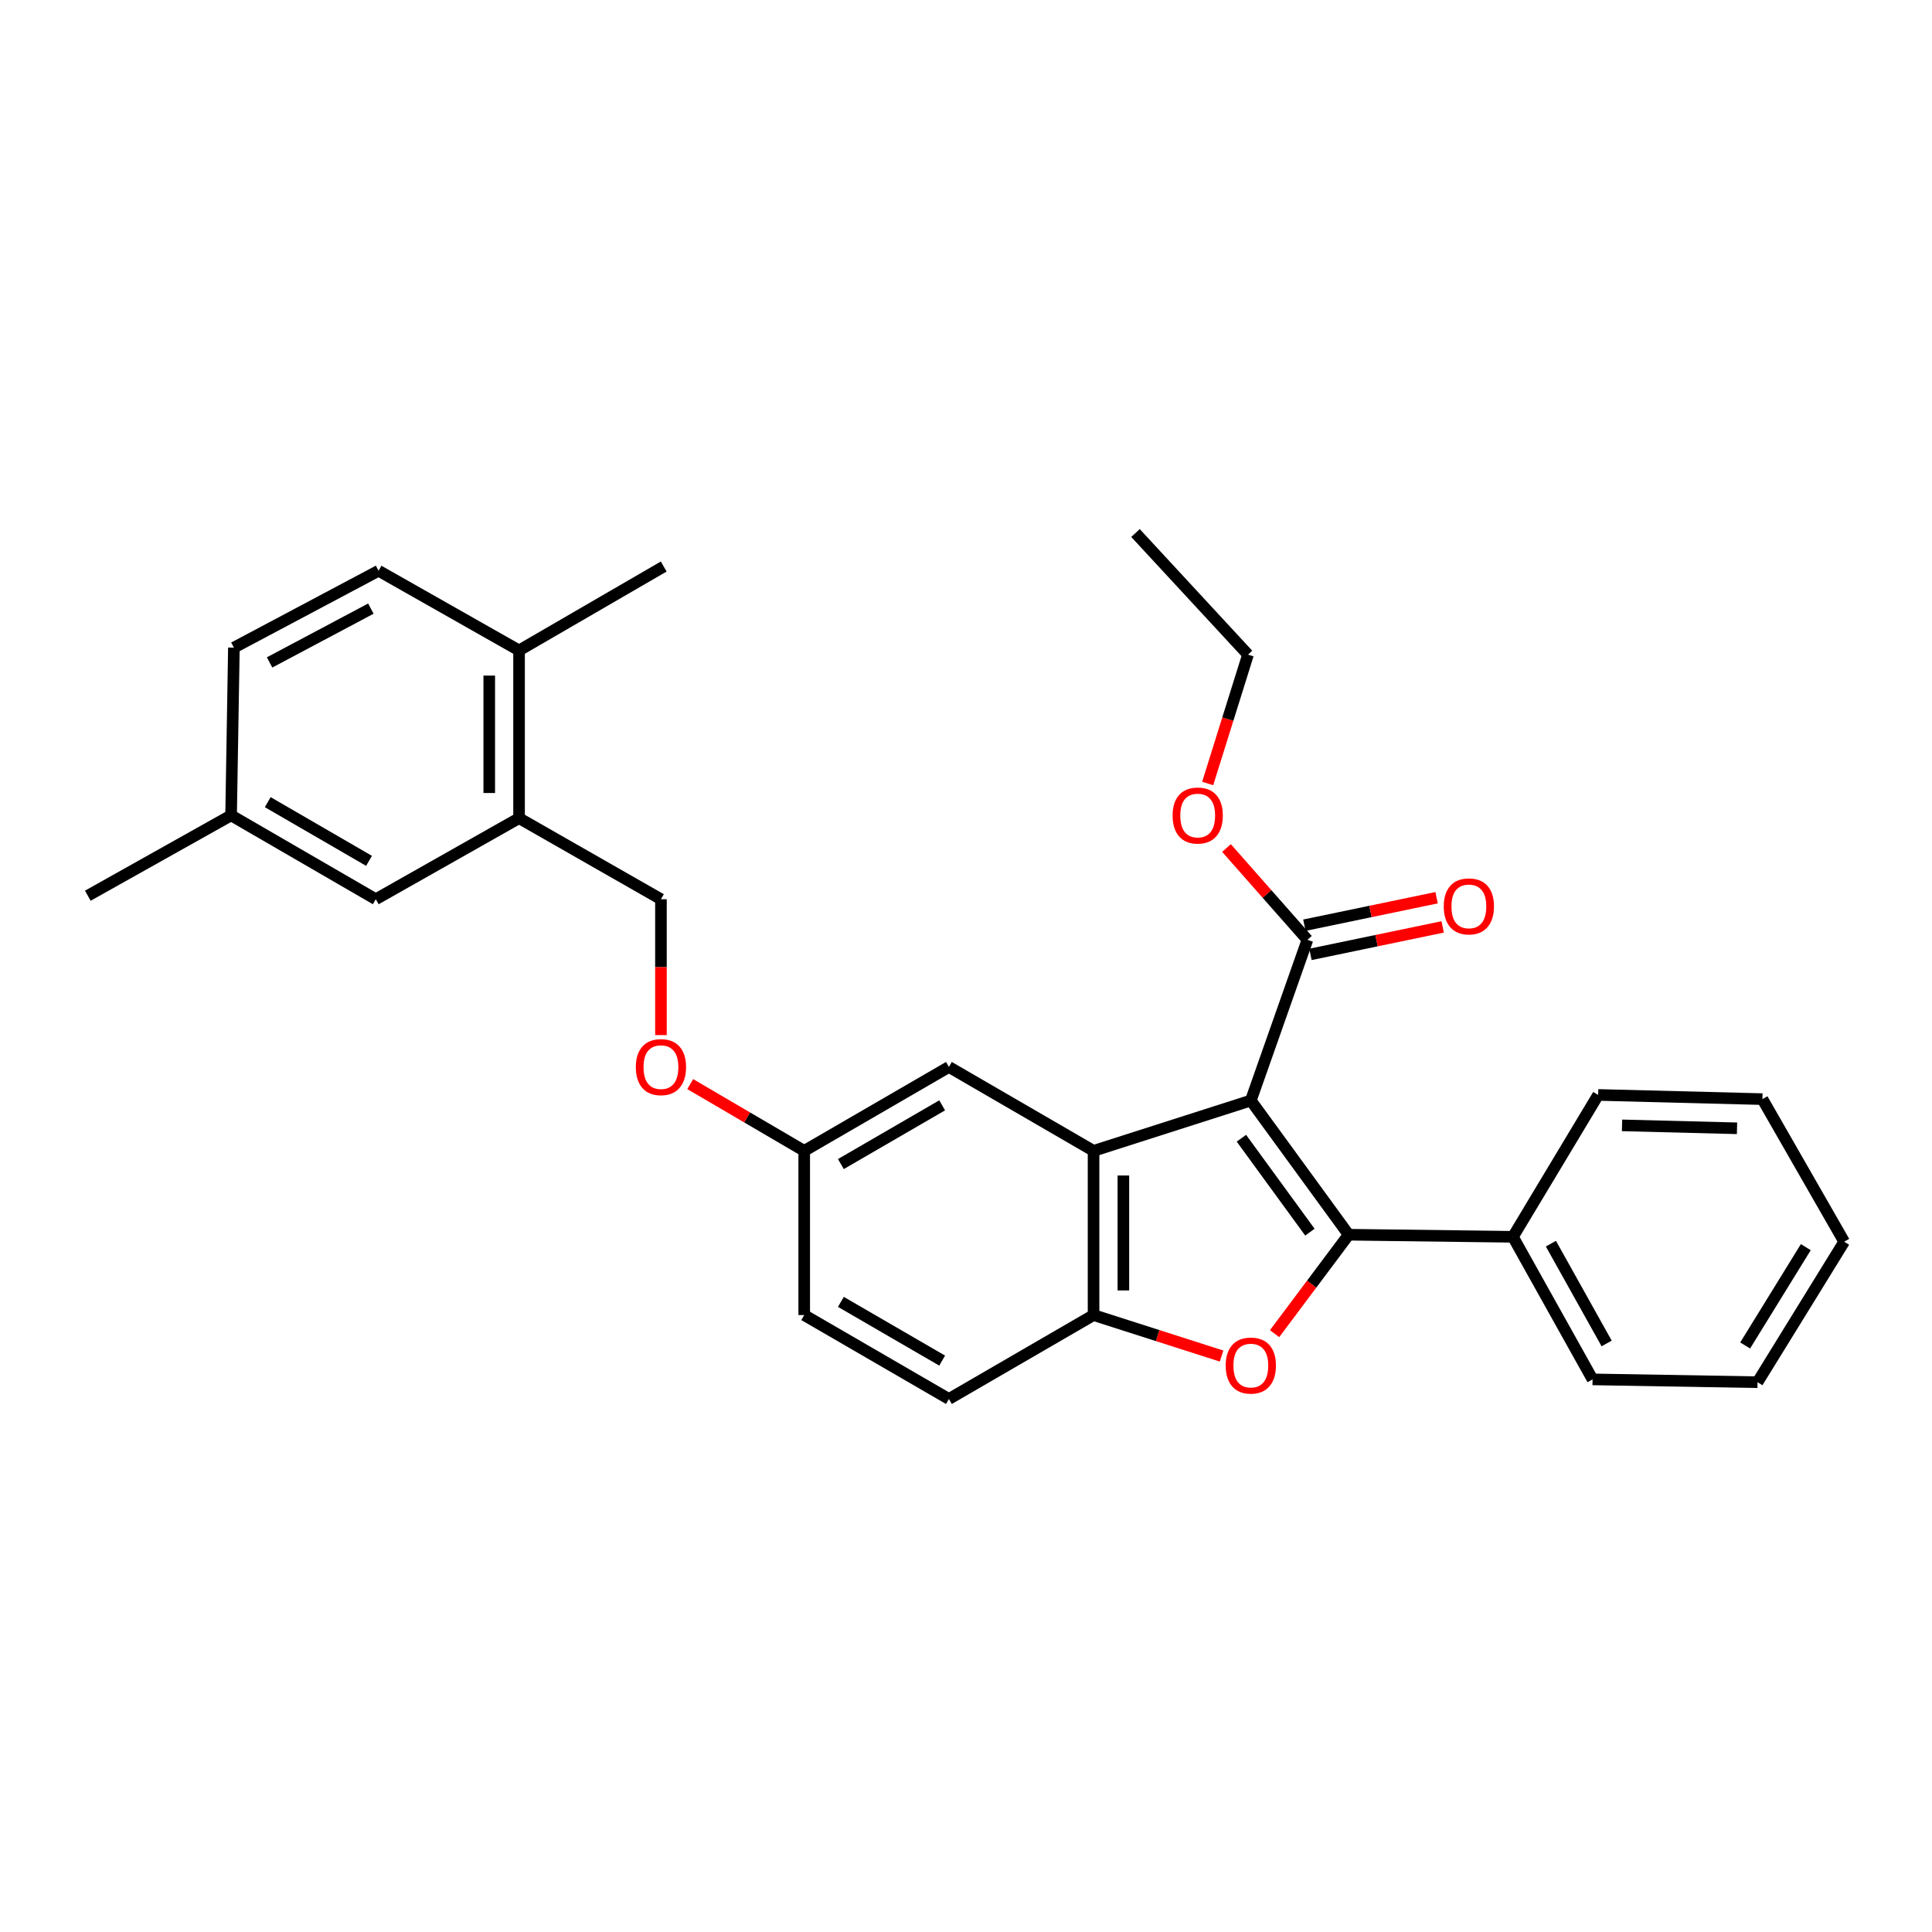 <?xml version='1.0' encoding='iso-8859-1'?>
<svg version='1.1' baseProfile='full'
              xmlns='http://www.w3.org/2000/svg'
                      xmlns:rdkit='http://www.rdkit.org/xml'
                      xmlns:xlink='http://www.w3.org/1999/xlink'
                  xml:space='preserve'
width='1000px' height='1000px' viewBox='0 0 1000 1000'>
<!-- END OF HEADER -->
<rect style='opacity:1.0;fill:#FFFFFF;stroke:none' width='1000' height='1000' x='0' y='0'> </rect>
<path class='bond-0' d='M 647.42,569.634 L 698.066,639.088' style='fill:none;fill-rule:evenodd;stroke:#000000;stroke-width:6px;stroke-linecap:butt;stroke-linejoin:miter;stroke-opacity:1' />
<path class='bond-0' d='M 642.55,589.144 L 678.002,637.761' style='fill:none;fill-rule:evenodd;stroke:#000000;stroke-width:6px;stroke-linecap:butt;stroke-linejoin:miter;stroke-opacity:1' />
<path class='bond-1' d='M 647.42,569.634 L 566.025,595.686' style='fill:none;fill-rule:evenodd;stroke:#000000;stroke-width:6px;stroke-linecap:butt;stroke-linejoin:miter;stroke-opacity:1' />
<path class='bond-4' d='M 647.42,569.634 L 676.721,486.438' style='fill:none;fill-rule:evenodd;stroke:#000000;stroke-width:6px;stroke-linecap:butt;stroke-linejoin:miter;stroke-opacity:1' />
<path class='bond-2' d='M 698.066,639.088 L 678.895,664.694' style='fill:none;fill-rule:evenodd;stroke:#000000;stroke-width:6px;stroke-linecap:butt;stroke-linejoin:miter;stroke-opacity:1' />
<path class='bond-2' d='M 678.895,664.694 L 659.723,690.301' style='fill:none;fill-rule:evenodd;stroke:#FF0000;stroke-width:6px;stroke-linecap:butt;stroke-linejoin:miter;stroke-opacity:1' />
<path class='bond-6' d='M 698.066,639.088 L 783.088,640.168' style='fill:none;fill-rule:evenodd;stroke:#000000;stroke-width:6px;stroke-linecap:butt;stroke-linejoin:miter;stroke-opacity:1' />
<path class='bond-3' d='M 566.025,595.686 L 566.025,680.681' style='fill:none;fill-rule:evenodd;stroke:#000000;stroke-width:6px;stroke-linecap:butt;stroke-linejoin:miter;stroke-opacity:1' />
<path class='bond-3' d='M 581.455,608.435 L 581.455,667.932' style='fill:none;fill-rule:evenodd;stroke:#000000;stroke-width:6px;stroke-linecap:butt;stroke-linejoin:miter;stroke-opacity:1' />
<path class='bond-7' d='M 566.025,595.686 L 491.153,552.258' style='fill:none;fill-rule:evenodd;stroke:#000000;stroke-width:6px;stroke-linecap:butt;stroke-linejoin:miter;stroke-opacity:1' />
<path class='bond-29' d='M 632.284,701.888 L 599.154,691.285' style='fill:none;fill-rule:evenodd;stroke:#FF0000;stroke-width:6px;stroke-linecap:butt;stroke-linejoin:miter;stroke-opacity:1' />
<path class='bond-29' d='M 599.154,691.285 L 566.025,680.681' style='fill:none;fill-rule:evenodd;stroke:#000000;stroke-width:6px;stroke-linecap:butt;stroke-linejoin:miter;stroke-opacity:1' />
<path class='bond-11' d='M 566.025,680.681 L 491.153,724.109' style='fill:none;fill-rule:evenodd;stroke:#000000;stroke-width:6px;stroke-linecap:butt;stroke-linejoin:miter;stroke-opacity:1' />
<path class='bond-9' d='M 678.292,493.992 L 712.507,486.877' style='fill:none;fill-rule:evenodd;stroke:#000000;stroke-width:6px;stroke-linecap:butt;stroke-linejoin:miter;stroke-opacity:1' />
<path class='bond-9' d='M 712.507,486.877 L 746.722,479.763' style='fill:none;fill-rule:evenodd;stroke:#FF0000;stroke-width:6px;stroke-linecap:butt;stroke-linejoin:miter;stroke-opacity:1' />
<path class='bond-9' d='M 675.15,478.885 L 709.366,471.77' style='fill:none;fill-rule:evenodd;stroke:#000000;stroke-width:6px;stroke-linecap:butt;stroke-linejoin:miter;stroke-opacity:1' />
<path class='bond-9' d='M 709.366,471.77 L 743.581,464.655' style='fill:none;fill-rule:evenodd;stroke:#FF0000;stroke-width:6px;stroke-linecap:butt;stroke-linejoin:miter;stroke-opacity:1' />
<path class='bond-16' d='M 676.721,486.438 L 655.779,462.689' style='fill:none;fill-rule:evenodd;stroke:#000000;stroke-width:6px;stroke-linecap:butt;stroke-linejoin:miter;stroke-opacity:1' />
<path class='bond-16' d='M 655.779,462.689 L 634.837,438.94' style='fill:none;fill-rule:evenodd;stroke:#FF0000;stroke-width:6px;stroke-linecap:butt;stroke-linejoin:miter;stroke-opacity:1' />
<path class='bond-5' d='M 268.664,423.482 L 342.104,465.436' style='fill:none;fill-rule:evenodd;stroke:#000000;stroke-width:6px;stroke-linecap:butt;stroke-linejoin:miter;stroke-opacity:1' />
<path class='bond-8' d='M 268.664,423.482 L 268.664,336.661' style='fill:none;fill-rule:evenodd;stroke:#000000;stroke-width:6px;stroke-linecap:butt;stroke-linejoin:miter;stroke-opacity:1' />
<path class='bond-8' d='M 253.234,410.459 L 253.234,349.684' style='fill:none;fill-rule:evenodd;stroke:#000000;stroke-width:6px;stroke-linecap:butt;stroke-linejoin:miter;stroke-opacity:1' />
<path class='bond-10' d='M 268.664,423.482 L 194.504,465.436' style='fill:none;fill-rule:evenodd;stroke:#000000;stroke-width:6px;stroke-linecap:butt;stroke-linejoin:miter;stroke-opacity:1' />
<path class='bond-20' d='M 783.088,640.168 L 824.304,713.968' style='fill:none;fill-rule:evenodd;stroke:#000000;stroke-width:6px;stroke-linecap:butt;stroke-linejoin:miter;stroke-opacity:1' />
<path class='bond-20' d='M 802.742,643.714 L 831.594,695.374' style='fill:none;fill-rule:evenodd;stroke:#000000;stroke-width:6px;stroke-linecap:butt;stroke-linejoin:miter;stroke-opacity:1' />
<path class='bond-21' d='M 783.088,640.168 L 827.202,566.737' style='fill:none;fill-rule:evenodd;stroke:#000000;stroke-width:6px;stroke-linecap:butt;stroke-linejoin:miter;stroke-opacity:1' />
<path class='bond-15' d='M 491.153,552.258 L 416.264,595.686' style='fill:none;fill-rule:evenodd;stroke:#000000;stroke-width:6px;stroke-linecap:butt;stroke-linejoin:miter;stroke-opacity:1' />
<path class='bond-15' d='M 487.661,572.12 L 435.238,602.52' style='fill:none;fill-rule:evenodd;stroke:#000000;stroke-width:6px;stroke-linecap:butt;stroke-linejoin:miter;stroke-opacity:1' />
<path class='bond-14' d='M 268.664,336.661 L 195.952,295.427' style='fill:none;fill-rule:evenodd;stroke:#000000;stroke-width:6px;stroke-linecap:butt;stroke-linejoin:miter;stroke-opacity:1' />
<path class='bond-22' d='M 268.664,336.661 L 343.536,293.233' style='fill:none;fill-rule:evenodd;stroke:#000000;stroke-width:6px;stroke-linecap:butt;stroke-linejoin:miter;stroke-opacity:1' />
<path class='bond-17' d='M 194.504,465.436 L 119.615,422.034' style='fill:none;fill-rule:evenodd;stroke:#000000;stroke-width:6px;stroke-linecap:butt;stroke-linejoin:miter;stroke-opacity:1' />
<path class='bond-17' d='M 191.008,445.575 L 138.585,415.194' style='fill:none;fill-rule:evenodd;stroke:#000000;stroke-width:6px;stroke-linecap:butt;stroke-linejoin:miter;stroke-opacity:1' />
<path class='bond-30' d='M 491.153,724.109 L 416.264,680.681' style='fill:none;fill-rule:evenodd;stroke:#000000;stroke-width:6px;stroke-linecap:butt;stroke-linejoin:miter;stroke-opacity:1' />
<path class='bond-30' d='M 487.661,704.247 L 435.238,673.847' style='fill:none;fill-rule:evenodd;stroke:#000000;stroke-width:6px;stroke-linecap:butt;stroke-linejoin:miter;stroke-opacity:1' />
<path class='bond-12' d='M 342.104,465.436 L 342.104,500.601' style='fill:none;fill-rule:evenodd;stroke:#000000;stroke-width:6px;stroke-linecap:butt;stroke-linejoin:miter;stroke-opacity:1' />
<path class='bond-12' d='M 342.104,500.601 L 342.104,535.767' style='fill:none;fill-rule:evenodd;stroke:#FF0000;stroke-width:6px;stroke-linecap:butt;stroke-linejoin:miter;stroke-opacity:1' />
<path class='bond-13' d='M 357.253,561.129 L 386.758,578.407' style='fill:none;fill-rule:evenodd;stroke:#FF0000;stroke-width:6px;stroke-linecap:butt;stroke-linejoin:miter;stroke-opacity:1' />
<path class='bond-13' d='M 386.758,578.407 L 416.264,595.686' style='fill:none;fill-rule:evenodd;stroke:#000000;stroke-width:6px;stroke-linecap:butt;stroke-linejoin:miter;stroke-opacity:1' />
<path class='bond-32' d='M 195.952,295.427 L 121.064,335.212' style='fill:none;fill-rule:evenodd;stroke:#000000;stroke-width:6px;stroke-linecap:butt;stroke-linejoin:miter;stroke-opacity:1' />
<path class='bond-32' d='M 191.958,315.022 L 139.536,342.871' style='fill:none;fill-rule:evenodd;stroke:#000000;stroke-width:6px;stroke-linecap:butt;stroke-linejoin:miter;stroke-opacity:1' />
<path class='bond-18' d='M 416.264,595.686 L 416.264,680.681' style='fill:none;fill-rule:evenodd;stroke:#000000;stroke-width:6px;stroke-linecap:butt;stroke-linejoin:miter;stroke-opacity:1' />
<path class='bond-23' d='M 625.092,405.534 L 635.527,372.186' style='fill:none;fill-rule:evenodd;stroke:#FF0000;stroke-width:6px;stroke-linecap:butt;stroke-linejoin:miter;stroke-opacity:1' />
<path class='bond-23' d='M 635.527,372.186 L 645.963,338.838' style='fill:none;fill-rule:evenodd;stroke:#000000;stroke-width:6px;stroke-linecap:butt;stroke-linejoin:miter;stroke-opacity:1' />
<path class='bond-19' d='M 119.615,422.034 L 121.064,335.212' style='fill:none;fill-rule:evenodd;stroke:#000000;stroke-width:6px;stroke-linecap:butt;stroke-linejoin:miter;stroke-opacity:1' />
<path class='bond-24' d='M 119.615,422.034 L 45.455,463.619' style='fill:none;fill-rule:evenodd;stroke:#000000;stroke-width:6px;stroke-linecap:butt;stroke-linejoin:miter;stroke-opacity:1' />
<path class='bond-27' d='M 824.304,713.968 L 909.694,715.426' style='fill:none;fill-rule:evenodd;stroke:#000000;stroke-width:6px;stroke-linecap:butt;stroke-linejoin:miter;stroke-opacity:1' />
<path class='bond-26' d='M 827.202,566.737 L 912.223,568.905' style='fill:none;fill-rule:evenodd;stroke:#000000;stroke-width:6px;stroke-linecap:butt;stroke-linejoin:miter;stroke-opacity:1' />
<path class='bond-26' d='M 839.561,582.487 L 899.077,584.005' style='fill:none;fill-rule:evenodd;stroke:#000000;stroke-width:6px;stroke-linecap:butt;stroke-linejoin:miter;stroke-opacity:1' />
<path class='bond-25' d='M 645.963,338.838 L 587.73,275.891' style='fill:none;fill-rule:evenodd;stroke:#000000;stroke-width:6px;stroke-linecap:butt;stroke-linejoin:miter;stroke-opacity:1' />
<path class='bond-28' d='M 912.223,568.905 L 954.545,642.714' style='fill:none;fill-rule:evenodd;stroke:#000000;stroke-width:6px;stroke-linecap:butt;stroke-linejoin:miter;stroke-opacity:1' />
<path class='bond-31' d='M 909.694,715.426 L 954.545,642.714' style='fill:none;fill-rule:evenodd;stroke:#000000;stroke-width:6px;stroke-linecap:butt;stroke-linejoin:miter;stroke-opacity:1' />
<path class='bond-31' d='M 903.289,696.418 L 934.685,645.52' style='fill:none;fill-rule:evenodd;stroke:#000000;stroke-width:6px;stroke-linecap:butt;stroke-linejoin:miter;stroke-opacity:1' />
<path  class='atom-3' d='M 634.42 706.813
Q 634.42 700.013, 637.78 696.213
Q 641.14 692.413, 647.42 692.413
Q 653.7 692.413, 657.06 696.213
Q 660.42 700.013, 660.42 706.813
Q 660.42 713.693, 657.02 717.613
Q 653.62 721.493, 647.42 721.493
Q 641.18 721.493, 637.78 717.613
Q 634.42 713.733, 634.42 706.813
M 647.42 718.293
Q 651.74 718.293, 654.06 715.413
Q 656.42 712.493, 656.42 706.813
Q 656.42 701.253, 654.06 698.453
Q 651.74 695.613, 647.42 695.613
Q 643.1 695.613, 640.74 698.413
Q 638.42 701.213, 638.42 706.813
Q 638.42 712.533, 640.74 715.413
Q 643.1 718.293, 647.42 718.293
' fill='#FF0000'/>
<path  class='atom-10' d='M 747.285 469.142
Q 747.285 462.342, 750.645 458.542
Q 754.005 454.742, 760.285 454.742
Q 766.565 454.742, 769.925 458.542
Q 773.285 462.342, 773.285 469.142
Q 773.285 476.022, 769.885 479.942
Q 766.485 483.822, 760.285 483.822
Q 754.045 483.822, 750.645 479.942
Q 747.285 476.062, 747.285 469.142
M 760.285 480.622
Q 764.605 480.622, 766.925 477.742
Q 769.285 474.822, 769.285 469.142
Q 769.285 463.582, 766.925 460.782
Q 764.605 457.942, 760.285 457.942
Q 755.965 457.942, 753.605 460.742
Q 751.285 463.542, 751.285 469.142
Q 751.285 474.862, 753.605 477.742
Q 755.965 480.622, 760.285 480.622
' fill='#FF0000'/>
<path  class='atom-14' d='M 329.104 552.338
Q 329.104 545.538, 332.464 541.738
Q 335.824 537.938, 342.104 537.938
Q 348.384 537.938, 351.744 541.738
Q 355.104 545.538, 355.104 552.338
Q 355.104 559.218, 351.704 563.138
Q 348.304 567.018, 342.104 567.018
Q 335.864 567.018, 332.464 563.138
Q 329.104 559.258, 329.104 552.338
M 342.104 563.818
Q 346.424 563.818, 348.744 560.938
Q 351.104 558.018, 351.104 552.338
Q 351.104 546.778, 348.744 543.978
Q 346.424 541.138, 342.104 541.138
Q 337.784 541.138, 335.424 543.938
Q 333.104 546.738, 333.104 552.338
Q 333.104 558.058, 335.424 560.938
Q 337.784 563.818, 342.104 563.818
' fill='#FF0000'/>
<path  class='atom-17' d='M 606.929 422.114
Q 606.929 415.314, 610.289 411.514
Q 613.649 407.714, 619.929 407.714
Q 626.209 407.714, 629.569 411.514
Q 632.929 415.314, 632.929 422.114
Q 632.929 428.994, 629.529 432.914
Q 626.129 436.794, 619.929 436.794
Q 613.689 436.794, 610.289 432.914
Q 606.929 429.034, 606.929 422.114
M 619.929 433.594
Q 624.249 433.594, 626.569 430.714
Q 628.929 427.794, 628.929 422.114
Q 628.929 416.554, 626.569 413.754
Q 624.249 410.914, 619.929 410.914
Q 615.609 410.914, 613.249 413.714
Q 610.929 416.514, 610.929 422.114
Q 610.929 427.834, 613.249 430.714
Q 615.609 433.594, 619.929 433.594
' fill='#FF0000'/>
</svg>
